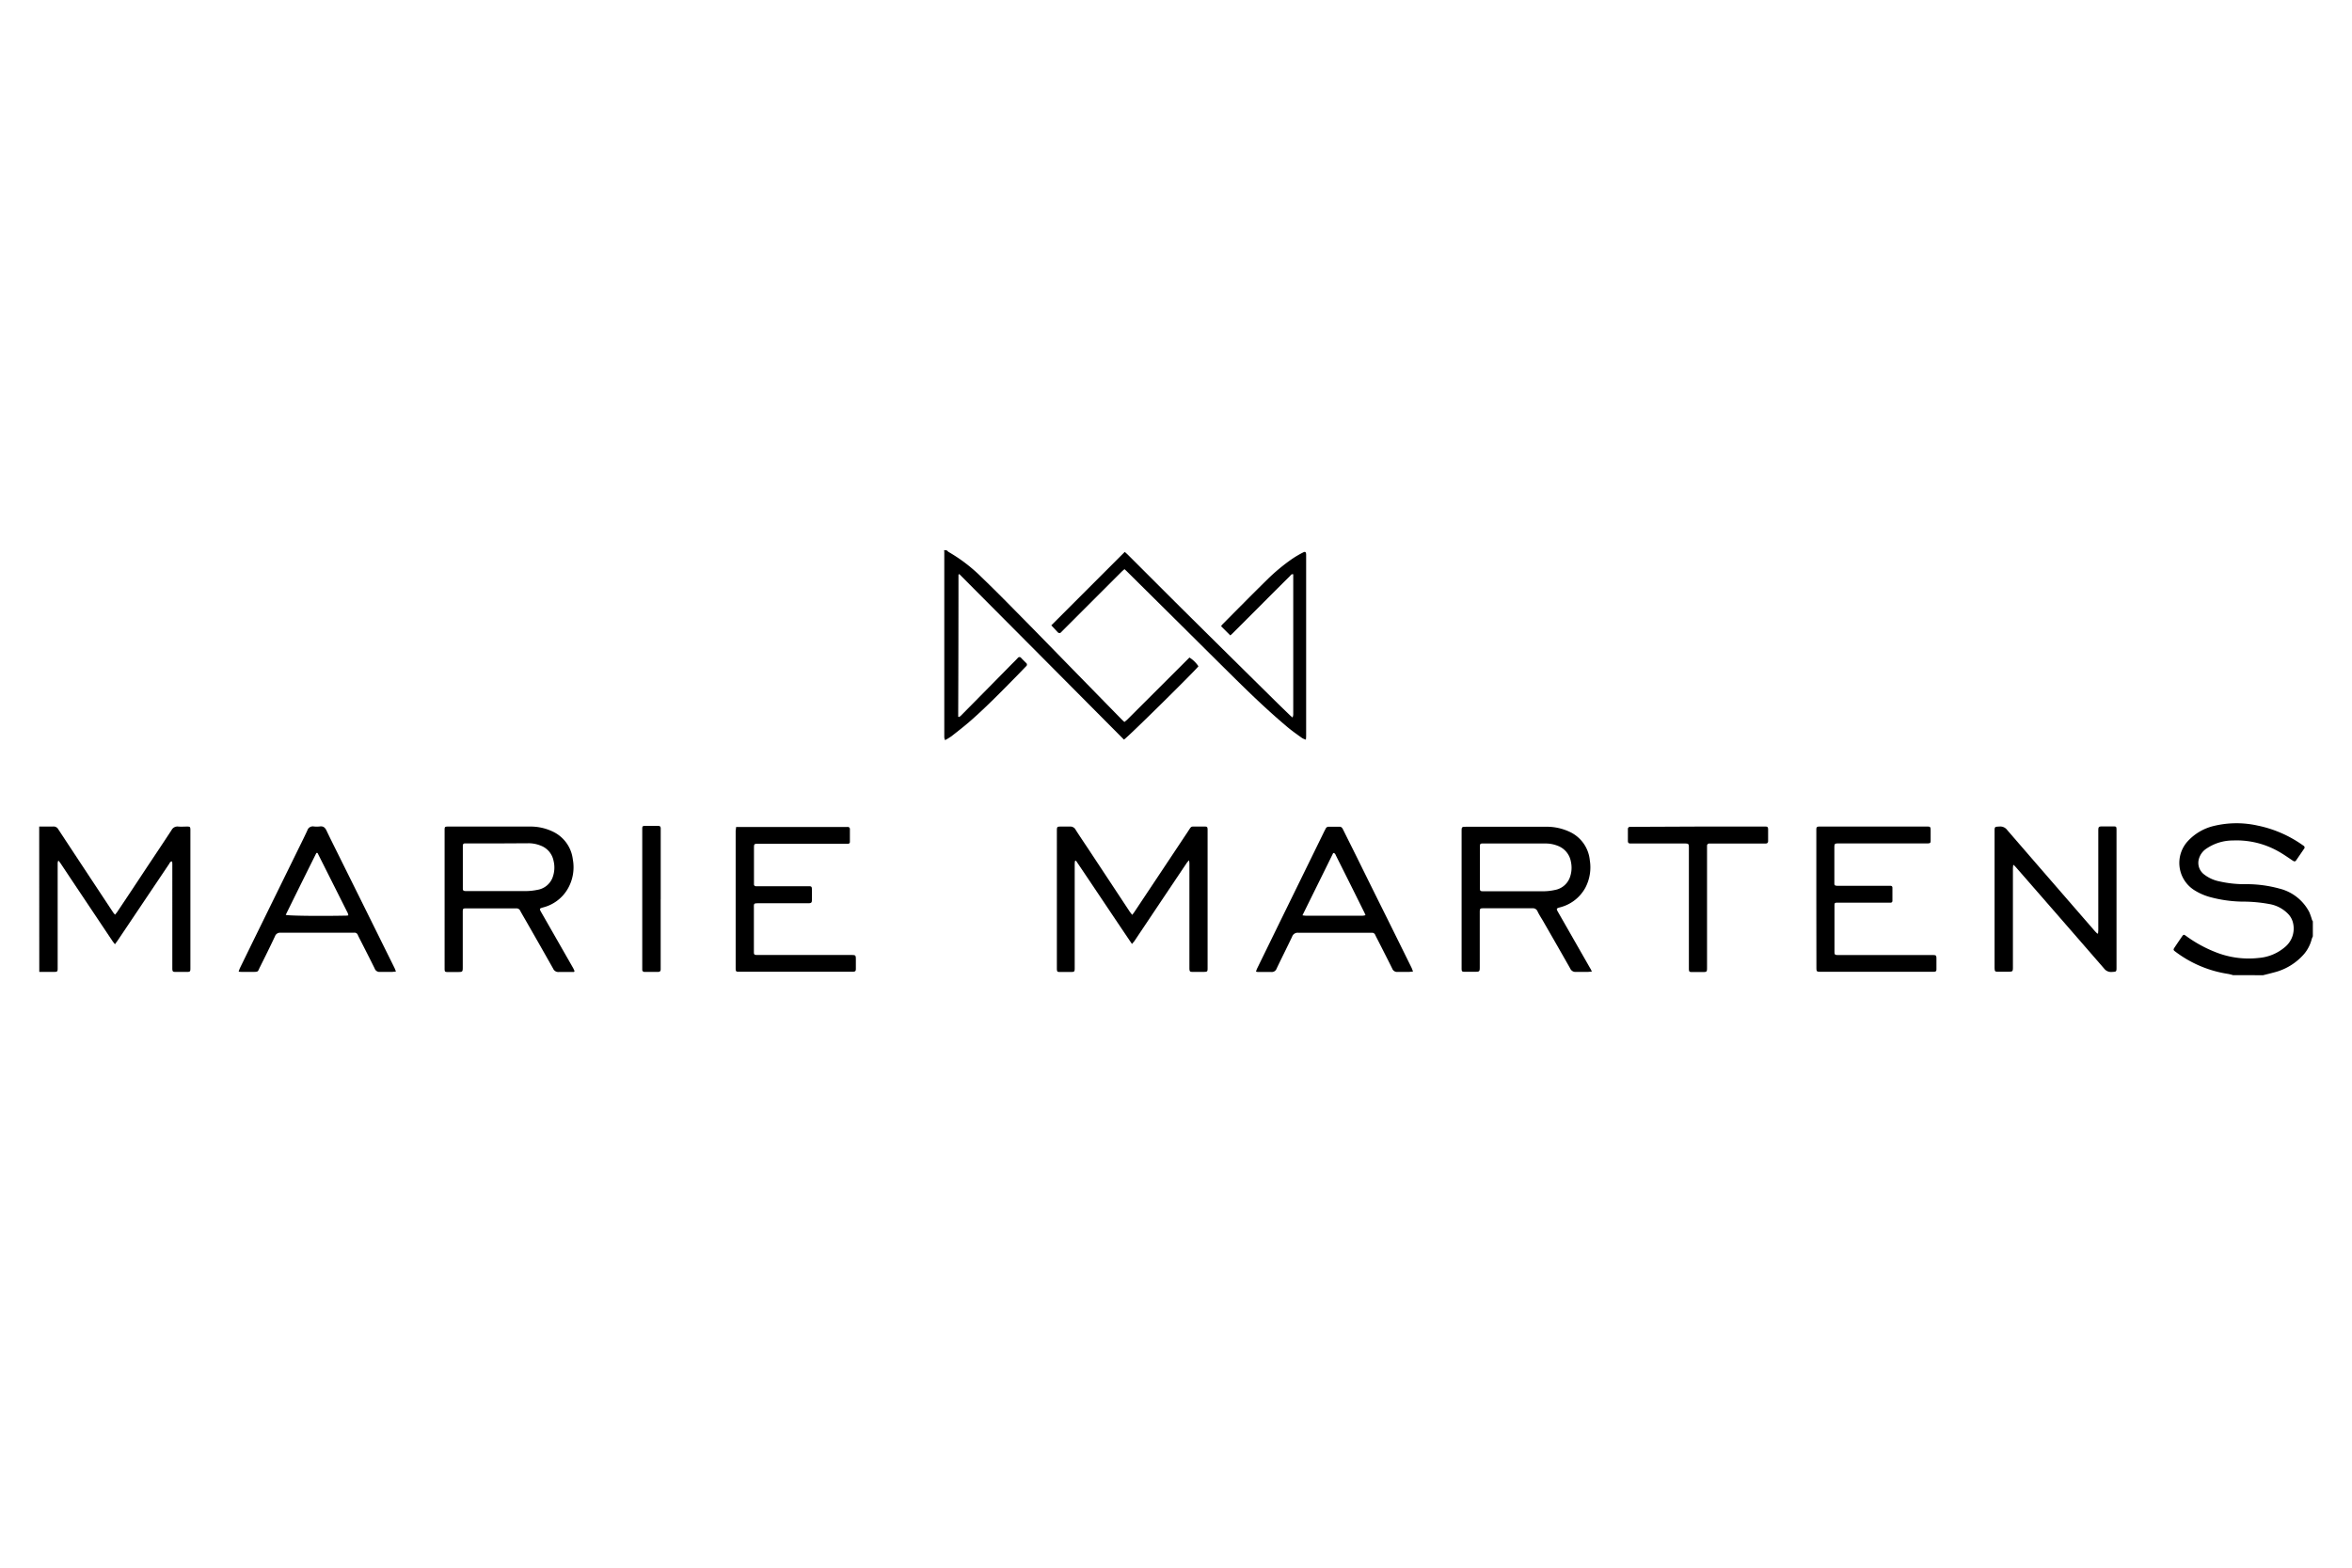 <svg xmlns="http://www.w3.org/2000/svg" viewBox="0 0 600 400"><defs><style>.cls-1{fill:none;}</style></defs><g id="Calque_3" data-name="Calque 3"><rect class="cls-1" width="600" height="400"/></g><g id="MARIE_MARTENS" data-name="MARIE MARTENS"><path d="M10,210.89c1.19,0,2.38,0,3.56,0a1.33,1.33,0,0,1,1.29.68q4.13,6.28,8.28,12.56l5.75,8.7c.11.16.25.3.46.56.23-.29.44-.51.6-.76Q33.5,227.32,37,222c2.26-3.4,4.54-6.79,6.77-10.21a1.68,1.68,0,0,1,1.71-.89c.75.06,1.51,0,2.26,0s.8.09.83.79v35.41c0,.8-.09.88-.91.89H44.9c-.85,0-.94-.1-.94-1V220.66c0-.28,0-.55-.06-.86-.5,0-.58.36-.74.61l-6.89,10.25L30,240c-.19.28-.4.54-.68.93-.27-.36-.47-.59-.64-.84L18.09,224.25l-2.66-4c-.14-.2-.3-.39-.54-.69a2.18,2.18,0,0,0-.18.6c0,.44,0,.87,0,1.31v25.74c0,.64-.14.77-.78.77-1.3,0-2.6,0-3.91,0Z"/><path d="M241.54,140.43a2.79,2.79,0,0,0,.44.4,40.83,40.83,0,0,1,8.46,6.49c3.37,3.23,6.64,6.56,9.92,9.89,4.32,4.37,8.6,8.78,12.89,13.17l12.83,13.12c.22.22.46.43.76.72.28-.24.55-.43.79-.67l12.8-12.78c1-1,2-2,3-3a7.54,7.54,0,0,1,2.29,2.23c-.36.68-18.18,18.29-19,18.71l-21-21.13-21-21.1-.21.14s0,0,0,.06q0,17.74-.07,35.48c0,.2,0,.4,0,.6s.07.09.15.2a2,2,0,0,0,.46-.28q6.53-6.59,13-13.18c.53-.53,1.08-1.06,1.58-1.61a.53.53,0,0,1,.88,0c.4.42.82.83,1.23,1.24a.54.54,0,0,1,.14.75.47.47,0,0,1-.14.14l-2.17,2.25c-3.87,3.93-7.71,7.88-11.84,11.52-1.61,1.42-3.31,2.73-5,4.06a15.64,15.64,0,0,1-1.64,1,3.6,3.6,0,0,1-.2-.66c0-.36,0-.75,0-1.13v-37c0-3,0-6,0-9,0-.23,0-.46-.05-.69Z"/><path d="M569.64,248.81q-.58-.18-1.17-.3a29.66,29.66,0,0,1-13.55-5.71c-.53-.39-.54-.51-.17-1.07.59-.89,1.2-1.78,1.81-2.67.48-.69.51-.69,1.22-.17a33.14,33.14,0,0,0,7.28,4,22.81,22.81,0,0,0,11.17,1.53,11.72,11.72,0,0,0,6.71-2.81,6.11,6.11,0,0,0,2.07-5.87,4.9,4.9,0,0,0-1.22-2.46,8.67,8.67,0,0,0-4.71-2.58,37.68,37.68,0,0,0-7.18-.65,33.31,33.31,0,0,1-8.07-1.15,14.71,14.71,0,0,1-4.19-1.86,8.22,8.22,0,0,1-1.56-12.38,13.16,13.16,0,0,1,6.56-3.89,24.61,24.61,0,0,1,11.29-.12,30.34,30.34,0,0,1,11.26,4.83l.43.3a.51.51,0,0,1,.23.68.45.45,0,0,1-.1.14l-2,2.92c-.27.39-.53.29-.88.06-1.25-.83-2.48-1.71-3.8-2.43a21.65,21.65,0,0,0-11.44-2.7,12,12,0,0,0-6.65,2,4.67,4.67,0,0,0-2,2.57,3.69,3.69,0,0,0,1.25,4.06,9.31,9.31,0,0,0,4,1.82,28.86,28.86,0,0,0,6.81.7,31.46,31.46,0,0,1,8.42,1.12,11.74,11.74,0,0,1,7.64,6,16.92,16.92,0,0,1,.7,2,3.35,3.35,0,0,0,.21.36v3.83a5.7,5.7,0,0,0-.29.72,9.54,9.54,0,0,1-1.92,3.76,14.94,14.94,0,0,1-7.82,4.76c-.88.24-1.78.46-2.67.68Z"/><path d="M288.83,233.43c.24-.31.37-.46.48-.63q6.87-10.31,13.73-20.63c1-1.53.67-1.24,2.35-1.27h2c.55,0,.63.12.67.68V246.9c0,1,0,1.08-1.08,1.08h-2.79c-.64,0-.72-.13-.77-.77v-26.7c0-.25,0-.49-.09-1a8.39,8.39,0,0,0-.56.63l-6.39,9.53-7,10.46c-.16.23-.37.42-.61.73-4.84-7.15-9.54-14.23-14.29-21.26l-.26.1a7.36,7.36,0,0,0-.06.81V247c0,.92-.07,1-1,1h-2.79c-.66,0-.72-.09-.76-.76V212.16c0-1.26,0-1.26,1.22-1.26.7,0,1.4,0,2.09,0a1.51,1.51,0,0,1,1.48.82c1,1.58,2.07,3.14,3.11,4.71q5.37,8.12,10.73,16.25C288.4,232.9,288.58,233.11,288.83,233.43Z"/><path d="M146.42,248h-1.11c-.9,0-1.81,0-2.69,0a1.44,1.44,0,0,1-1.52-.87q-3.49-6.18-7-12.3c-.46-.81-.94-1.6-1.38-2.42a1,1,0,0,0-1-.63H118.86c-.76,0-.81.07-.81,1v13.83c0,1.4,0,1.4-1.37,1.4h-2.54c-.62,0-.7-.11-.72-.73V211.78c0-.81.07-.88.91-.88,6.93,0,13.86,0,20.79,0a13.16,13.16,0,0,1,6,1.33,9,9,0,0,1,5,7,11,11,0,0,1-1.42,7.78,10.15,10.15,0,0,1-6.07,4.5c-1.08.3-1.08.33-.52,1.32L146.21,247c.13.24.23.5.36.75ZM127.17,215.2h-8.6a.49.49,0,0,0-.5.45v0c0,.25,0,.51,0,.77v10.27c0,.51.13.63.68.67H134.2a15.09,15.09,0,0,0,2.92-.32,5,5,0,0,0,3.76-2.93,7.25,7.25,0,0,0,.32-4.53,5.19,5.19,0,0,0-3.25-3.81,8.23,8.23,0,0,0-3.22-.61Z"/><path d="M406.08,247.92c-.48,0-.76.06-1.05.06-1,0-2,0-2.95,0a1.45,1.45,0,0,1-1.52-.88c-2.3-4.06-4.63-8.11-6.95-12.15-.47-.8-1-1.59-1.38-2.42a1.27,1.27,0,0,0-1.3-.78c-4.14,0-8.29,0-12.44,0-.92,0-1,.05-1,1v13.84c0,1.36,0,1.36-1.41,1.36h-2.43c-.68,0-.76-.09-.79-.72v-35c0-1.28,0-1.28,1.29-1.28h20a13.81,13.81,0,0,1,6.24,1.28,8.93,8.93,0,0,1,5.17,7.25,11.19,11.19,0,0,1-1.12,7,10.2,10.2,0,0,1-6.36,5l-.34.09c-.68.22-.72.34-.36,1l4.31,7.54,4,7C405.82,247.27,405.91,247.51,406.08,247.92Zm-19.47-32.71h-8.16c-.84,0-.93.07-.93.87V226.5c0,.83.08.9.89.91h15.23a13.88,13.88,0,0,0,3-.33,5,5,0,0,0,3.8-3.11,7.21,7.21,0,0,0,.3-4.11,5.3,5.3,0,0,0-3.41-4.07,8.38,8.38,0,0,0-3-.57Z"/><path d="M268.19,159.56l18.74-18.74c.33.3.59.52.83.76,4.51,4.5,9,9,13.54,13.52q11.7,11.6,23.43,23.17c1.45,1.45,2.94,2.88,4.42,4.31.16.16.34.28.6.5a5.28,5.28,0,0,0,.16-.66c0-.26,0-.52,0-.78V146.53c-.48-.11-.63.23-.83.44q-3.88,3.85-7.75,7.74-3.45,3.45-6.89,6.89c-.2.2-.42.38-.58.53l-2.35-2.34a2.36,2.36,0,0,1,.28-.42c3.8-3.82,7.58-7.66,11.43-11.44a48.31,48.31,0,0,1,6.48-5.38,26.07,26.07,0,0,1,2.7-1.58c.57-.3.77-.15.8.51v46c0,.36,0,.72-.07,1.25a5.21,5.21,0,0,1-.94-.4c-1.4-1-2.83-2-4.15-3.15-4.46-3.76-8.67-7.79-12.82-11.88-5.2-5.12-10.37-10.29-15.56-15.43l-12.11-12c-.2-.21-.42-.4-.69-.65-.27.24-.51.43-.73.65l-15,15c-.16.17-.32.33-.49.49a.45.45,0,0,1-.64.07l-.06,0Z"/><path d="M513.56,220.76c0,.27-.06.55-.06.82v25c0,1.35,0,1.35-1.33,1.35h-2.35c-.91,0-.95,0-1-1V212.2c0-1.29,0-1.24,1.28-1.31a2.18,2.18,0,0,1,1.93.88q11.19,12.94,22.43,25.87c.18.2.39.39.57.58l.2-.07c0-.3.05-.6.05-.9v-25c0-1.39,0-1.39,1.37-1.39h2.44c.81,0,.82.08.84.86v35c0,1.26,0,1.21-1.24,1.28a2.22,2.22,0,0,1-1.94-.89q-11.24-12.95-22.49-25.84c-.18-.2-.37-.39-.57-.59Z"/><path d="M463.35,229.51V211.68c0-.65.14-.75.77-.79h27.13c1.26,0,1.26,0,1.26,1.24v2.34c0,.62-.1.68-.73.73H469.26c-1.31,0-1.31,0-1.31,1.29v8.86c0,.54.12.62.7.66h13.56c.36,0,.55.15.55.51v3.3a.45.45,0,0,1-.4.5H468.74c-.69,0-.76.08-.76.74V242.8c0,.8.09.87.92.88h23.83c1.26,0,1.26,0,1.26,1.23v2.35c0,.55-.13.65-.66.69h-28.7c-1.26,0-1.26,0-1.26-1.25Z"/><path d="M187.79,211c.36,0,.64,0,.92,0H216.2a.54.54,0,0,1,.61.44v3.35a.46.46,0,0,1-.43.5H193.54c-1.2,0-1.2,0-1.2,1.21v9.14a.47.47,0,0,0,.45.48h13.45c.8,0,.87.09.88.91s0,1.63,0,2.44-.06,1-1,1H193.68c-1.5,0-1.36,0-1.36,1.39V243c0,.54.15.63.69.67h24c1.32,0,1.32,0,1.32,1.35v2.17c0,.6-.14.71-.73.75H188.67c-.93,0-1,0-1-1V212C187.71,211.69,187.75,211.35,187.79,211Z"/><path d="M101,247.91c-.41,0-.68.07-1,.07-1,0-2,0-3,0a1.31,1.31,0,0,1-1.42-.87c-1.16-2.36-2.37-4.71-3.56-7.06-.25-.49-.52-1-.73-1.47a.88.88,0,0,0-1-.59H71.61a1.37,1.37,0,0,0-1.46.9c-1.24,2.65-2.54,5.27-3.85,7.89-.58,1.15-.29,1.21-1.88,1.2H61.88c-.28,0-.57,0-1-.06a8,8,0,0,1,.34-.93l3.62-7.41,10.88-22.16c.9-1.84,1.83-3.68,2.69-5.55a1.45,1.45,0,0,1,1.61-1,6.87,6.87,0,0,0,1.57,0c.9-.12,1.35.3,1.72,1.09,1.14,2.4,2.35,4.78,3.53,7.17q4.83,9.72,9.65,19.46,2.06,4.17,4.13,8.34A8.17,8.17,0,0,1,101,247.91ZM81,217.63h-.29q-3.93,7.88-7.82,15.8c.69.24,8.48.33,15.17.2.25,0,.49,0,.8-.08a2.91,2.91,0,0,0-.15-.58Z"/><path d="M360.46,247.91c-.47,0-.75.07-1,.07-1,0-1.92,0-2.87,0a1.32,1.32,0,0,1-1.43-.85c-1.17-2.37-2.38-4.72-3.57-7.07-.26-.51-.53-1-.78-1.55A.83.83,0,0,0,350,238h-.52q-9.14,0-18.27,0a1.49,1.49,0,0,0-1.59,1c-1.29,2.72-2.65,5.4-3.95,8.13a1.29,1.29,0,0,1-1.4.87c-1.05,0-2.09,0-3.13,0-.25,0-.49,0-.73-.09a5.55,5.55,0,0,1,.25-.72l5.69-11.64q5.76-11.75,11.51-23.5c.1-.2.22-.4.32-.61a.8.8,0,0,1,.75-.5h2.79c.49,0,.7.32.89.7,1.13,2.29,2.28,4.57,3.41,6.85q3.94,8,7.87,15.89,3.11,6.28,6.2,12.54A9.83,9.83,0,0,1,360.46,247.91Zm-28.2-14.36a7.81,7.81,0,0,0,.79.09h14.6a3.35,3.35,0,0,0,.69-.13c-.12-.28-.18-.46-.27-.64L344.66,226l-3.85-7.69c-.14-.26-.18-.63-.7-.67C337.52,222.92,334.92,228.15,332.26,233.55Z"/><path d="M433.25,210.9h17.13c.52,0,.65.15.67.7,0,1,0,2,0,3,0,.44-.23.63-.65.63H436.06a.55.55,0,0,0-.59.5v31c0,1.29,0,1.29-1.31,1.29h-2.53c-.67,0-.76-.11-.79-.74V216.55c0-1.33,0-1.33-1.35-1.33H415.92c-.43,0-.64-.18-.64-.62v-3a.55.55,0,0,1,.46-.63h.88Z"/><path d="M168.54,229.42v17.91c0,.42-.19.65-.63.65h-3.47a.54.54,0,0,1-.6-.47V211.4c0-.56.12-.66.68-.67,1.13,0,2.25,0,3.39,0,.43,0,.64.19.64.62v18.07Z"/></g></svg>